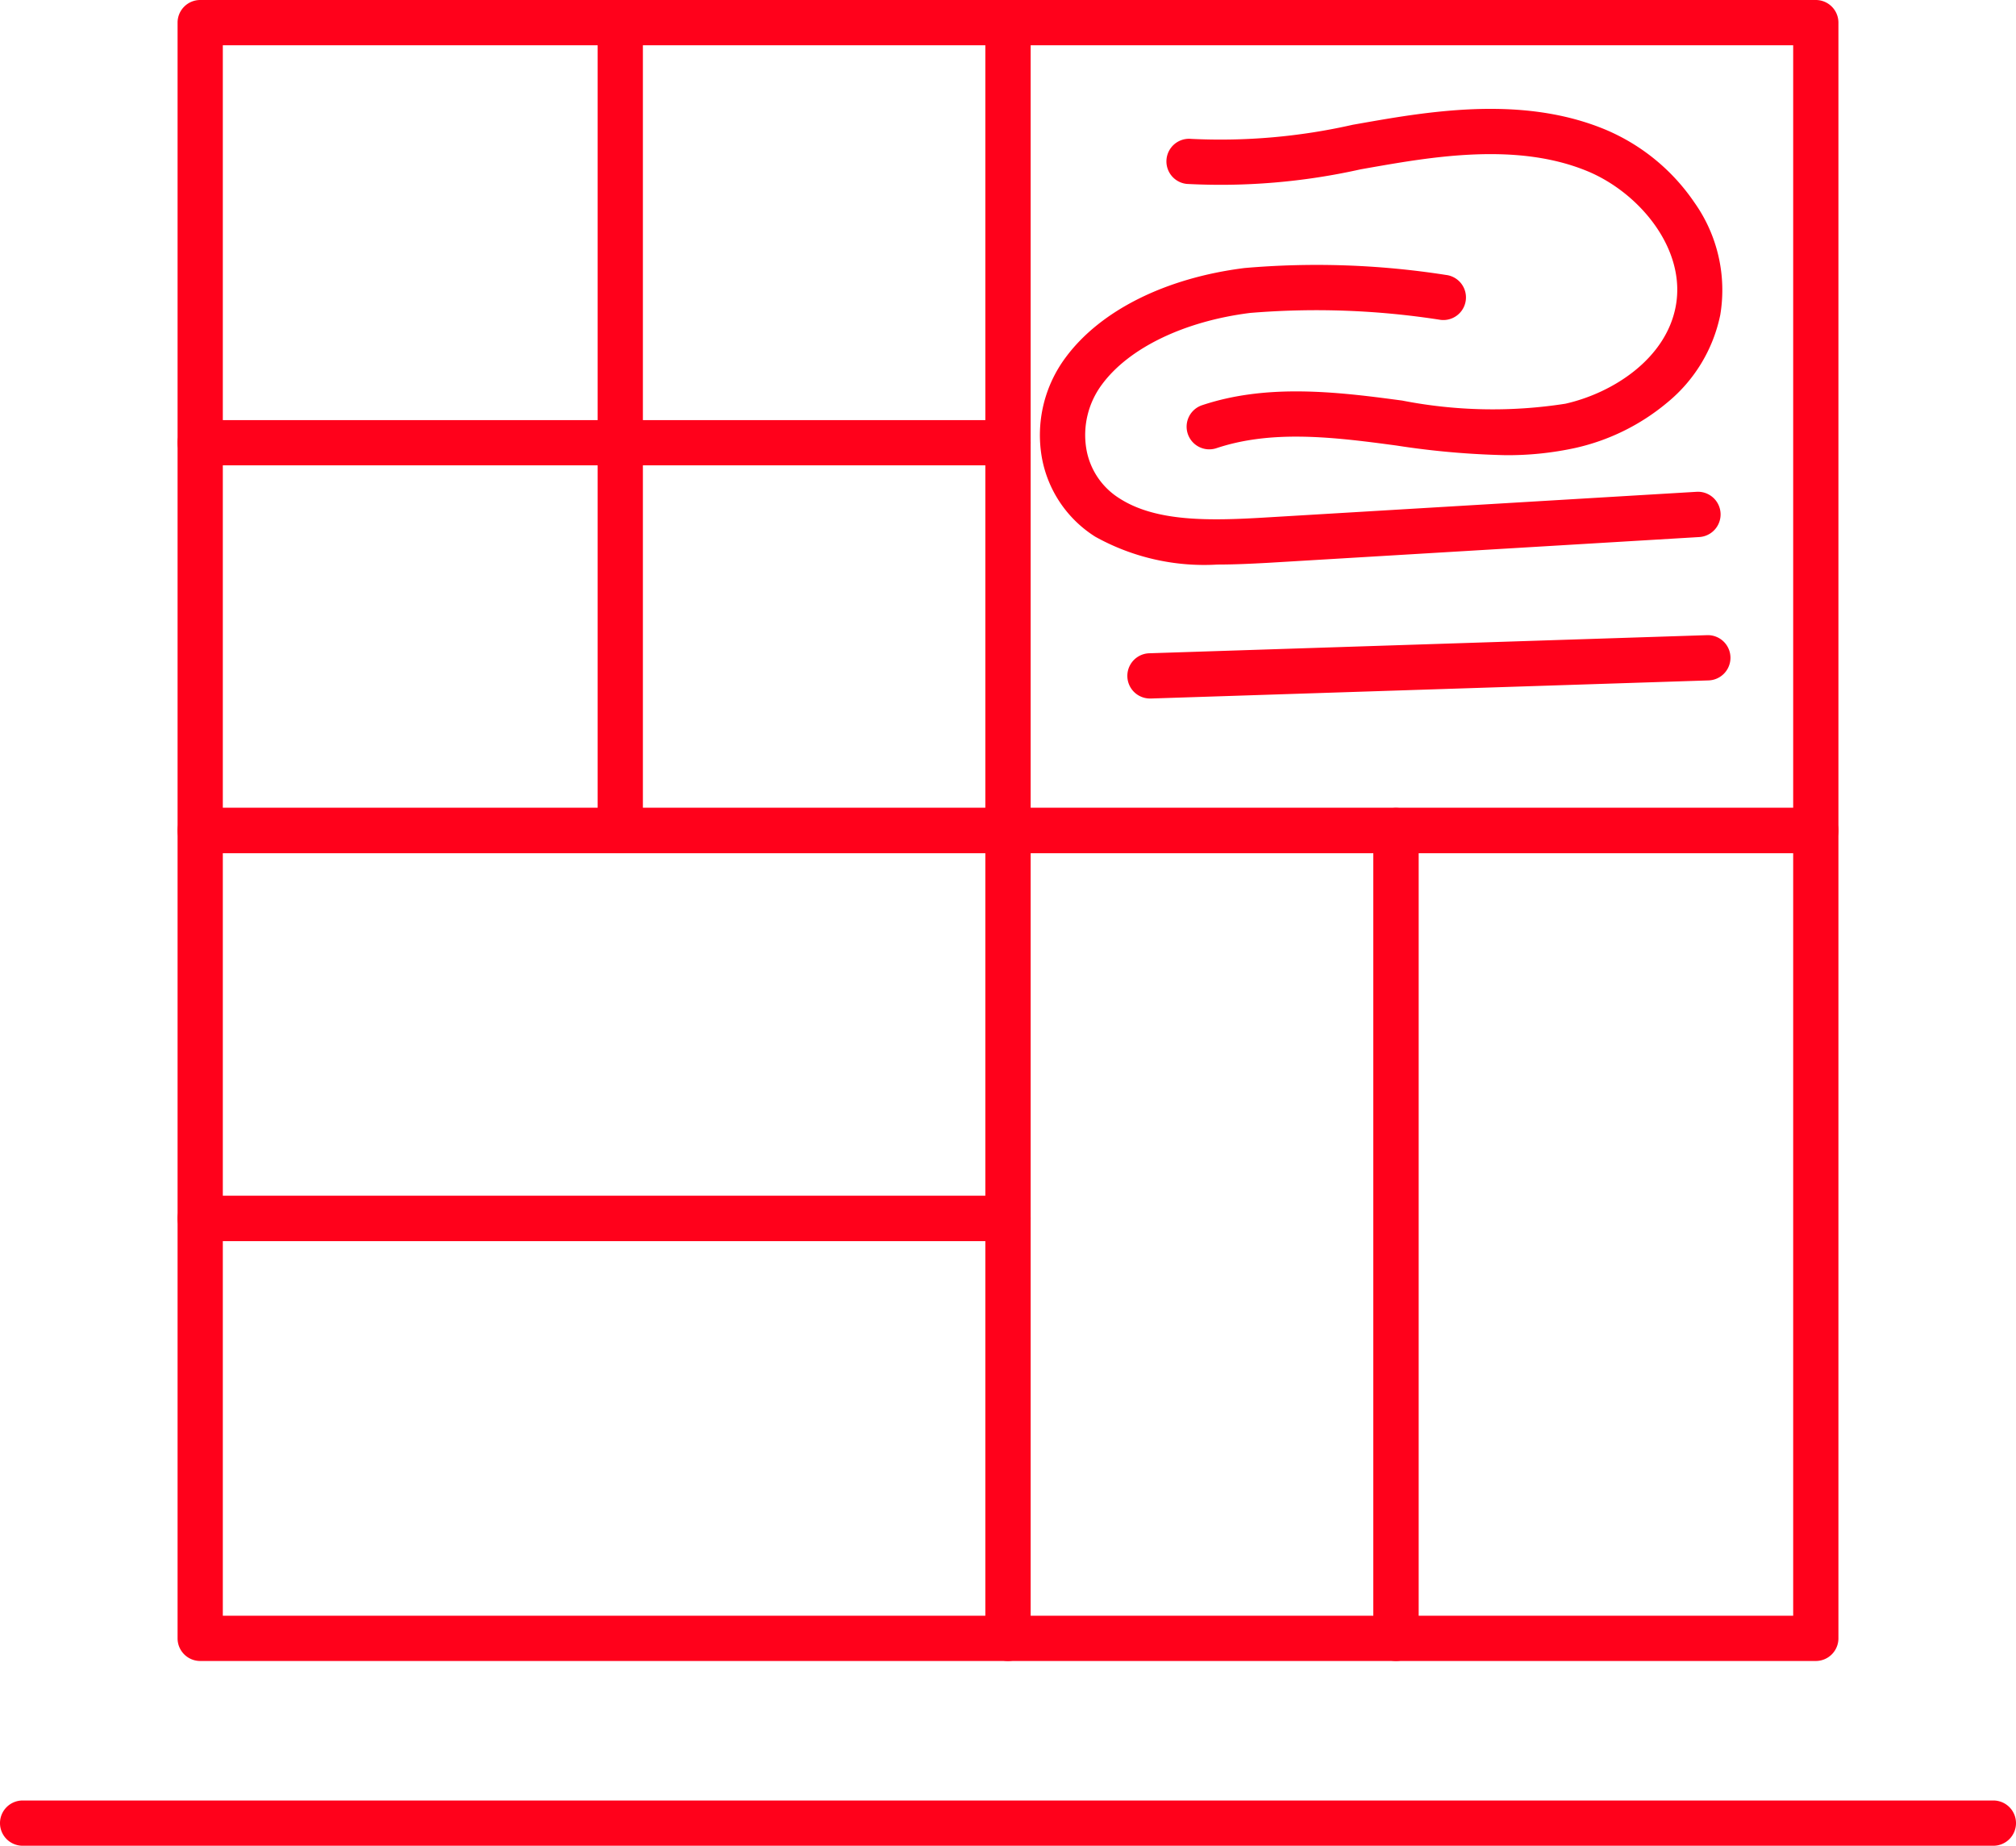 <svg xmlns="http://www.w3.org/2000/svg" xmlns:xlink="http://www.w3.org/1999/xlink" width="89.12" height="81.587" viewBox="0 0 89.12 81.587">
  <defs>
    <clipPath id="clip-path">
      <rect id="Rectangle_942" data-name="Rectangle 942" width="89.12" height="81.587" transform="translate(0 0)" fill="none"/>
    </clipPath>
  </defs>
  <g id="Group_1106" data-name="Group 1106" transform="translate(0 0)">
    <g id="Group_1103" data-name="Group 1103">
      <g id="Group_1102" data-name="Group 1102" clip-path="url(#clip-path)">
        <path id="Line_303" data-name="Line 303" d="M87.12,1H0A1,1,0,0,1-1,0,1,1,0,0,1,0-1H87.12a1,1,0,0,1,1,1A1,1,0,0,1,87.12,1Z" transform="translate(1 80.587)" fill="#ff011b"/>
        <path id="Rectangle_940" data-name="Rectangle 940" d="M0-1H35.71a1,1,0,0,1,1,1V35.71a1,1,0,0,1-1,1H0a1,1,0,0,1-1-1V0A1,1,0,0,1,0-1ZM34.71,1H1V34.71H34.71Z" transform="translate(44.56 1)" fill="#ff011b"/>
        <path id="Rectangle_941" data-name="Rectangle 941" d="M0-1H35.71a1,1,0,0,1,1,1V35.71a1,1,0,0,1-1,1H0a1,1,0,0,1-1-1V0A1,1,0,0,1,0-1ZM34.71,1H1V34.71H34.71Z" transform="translate(8.85 1)" fill="#ff011b"/>
      </g>
    </g>
    <path id="Rectangle_943" data-name="Rectangle 943" d="M0-1H35.71a1,1,0,0,1,1,1V18.56a1,1,0,0,1-1,1H0a1,1,0,0,1-1-1V0A1,1,0,0,1,0-1ZM34.71,1H1V17.56H34.71Z" transform="translate(8.85 53.86)" fill="#ff011b"/>
    <path id="Rectangle_944" data-name="Rectangle 944" d="M0-1H18.56a1,1,0,0,1,1,1V35.71a1,1,0,0,1-1,1H0a1,1,0,0,1-1-1V0A1,1,0,0,1,0-1ZM17.56,1H1V34.71H17.56Z" transform="translate(61.71 36.71)" fill="#ff011b"/>
    <path id="Path_1289" data-name="Path 1289" d="M44.56,20.57H8.85a1,1,0,1,1,0-2H44.56a1,1,0,0,1,0,2Z" fill="#ff011b"/>
    <path id="Rectangle_945" data-name="Rectangle 945" d="M0-1H17.15a1,1,0,0,1,1,1V35.71a1,1,0,0,1-1,1H0a1,1,0,0,1-1-1V0A1,1,0,0,1,0-1ZM16.15,1H1V34.71H16.15Z" transform="translate(44.56 36.71)" fill="#ff011b"/>
    <path id="Rectangle_946" data-name="Rectangle 946" d="M0-1H35.71a1,1,0,0,1,1,1V17.15a1,1,0,0,1-1,1H0a1,1,0,0,1-1-1V0A1,1,0,0,1,0-1ZM34.71,1H1V16.15H34.71Z" transform="translate(8.85 36.71)" fill="#ff011b"/>
    <g id="Group_1105" data-name="Group 1105">
      <g id="Group_1104" data-name="Group 1104" clip-path="url(#clip-path)">
        <path id="Path_1290" data-name="Path 1290" d="M27.42,37.71a1,1,0,0,1-1-1V1a1,1,0,0,1,2,0V36.71A1,1,0,0,1,27.42,37.71Z" fill="#ff011b"/>
        <path id="Path_1291" data-name="Path 1291" d="M66.543,20.12a36.431,36.431,0,0,1-4.821-.428l-.428-.057c-2.636-.35-5.195-.6-7.52.176a1,1,0,1,1-.633-1.9c2.728-.911,5.653-.629,8.416-.262l.43.057a20.819,20.819,0,0,0,7.215.139c2.114-.478,4.441-1.992,4.875-4.3.478-2.537-1.612-5.033-3.909-5.981-2.649-1.092-5.745-.792-8.424-.354-.531.087-1.075.183-1.6.276a28.342,28.342,0,0,1-7.677.644,1,1,0,0,1,.193-1.991,26.445,26.445,0,0,0,7.136-.623c.533-.094,1.083-.192,1.627-.281,2.957-.483,6.4-.8,9.51.479A8.948,8.948,0,0,1,74.9,8.946a6.688,6.688,0,0,1,1.147,4.973,6.771,6.771,0,0,1-2.358,3.887A9.589,9.589,0,0,1,69.642,19.8,14.019,14.019,0,0,1,66.543,20.12Z" fill="#ff011b"/>
        <path id="Path_1292" data-name="Path 1292" d="M53.816,24.955a9.9,9.9,0,0,1-5.4-1.232,5.232,5.232,0,0,1-2.357-3.485A5.743,5.743,0,0,1,47.109,15.8c1.533-2.075,4.417-3.516,7.911-3.953a37.039,37.039,0,0,1,8.9.306,1,1,0,1,1-.23,1.987,35.537,35.537,0,0,0-8.421-.308c-2.911.364-5.36,1.545-6.551,3.157a3.736,3.736,0,0,0-.69,2.882,3.209,3.209,0,0,0,1.468,2.164c1.618,1.035,3.964.988,6.429.841L75,21.739a1,1,0,1,1,.119,2l-19.077,1.14C55.3,24.919,54.556,24.955,53.816,24.955Z" fill="#ff011b"/>
        <path id="Path_1293" data-name="Path 1293" d="M50.852,30.876a1,1,0,0,1-.032-2l12.311-.4,12.333-.4a1,1,0,0,1,.066,2l-12.333.4-12.311.4Z" fill="#ff011b"/>
      </g>
    </g>
  </g>
</svg>
